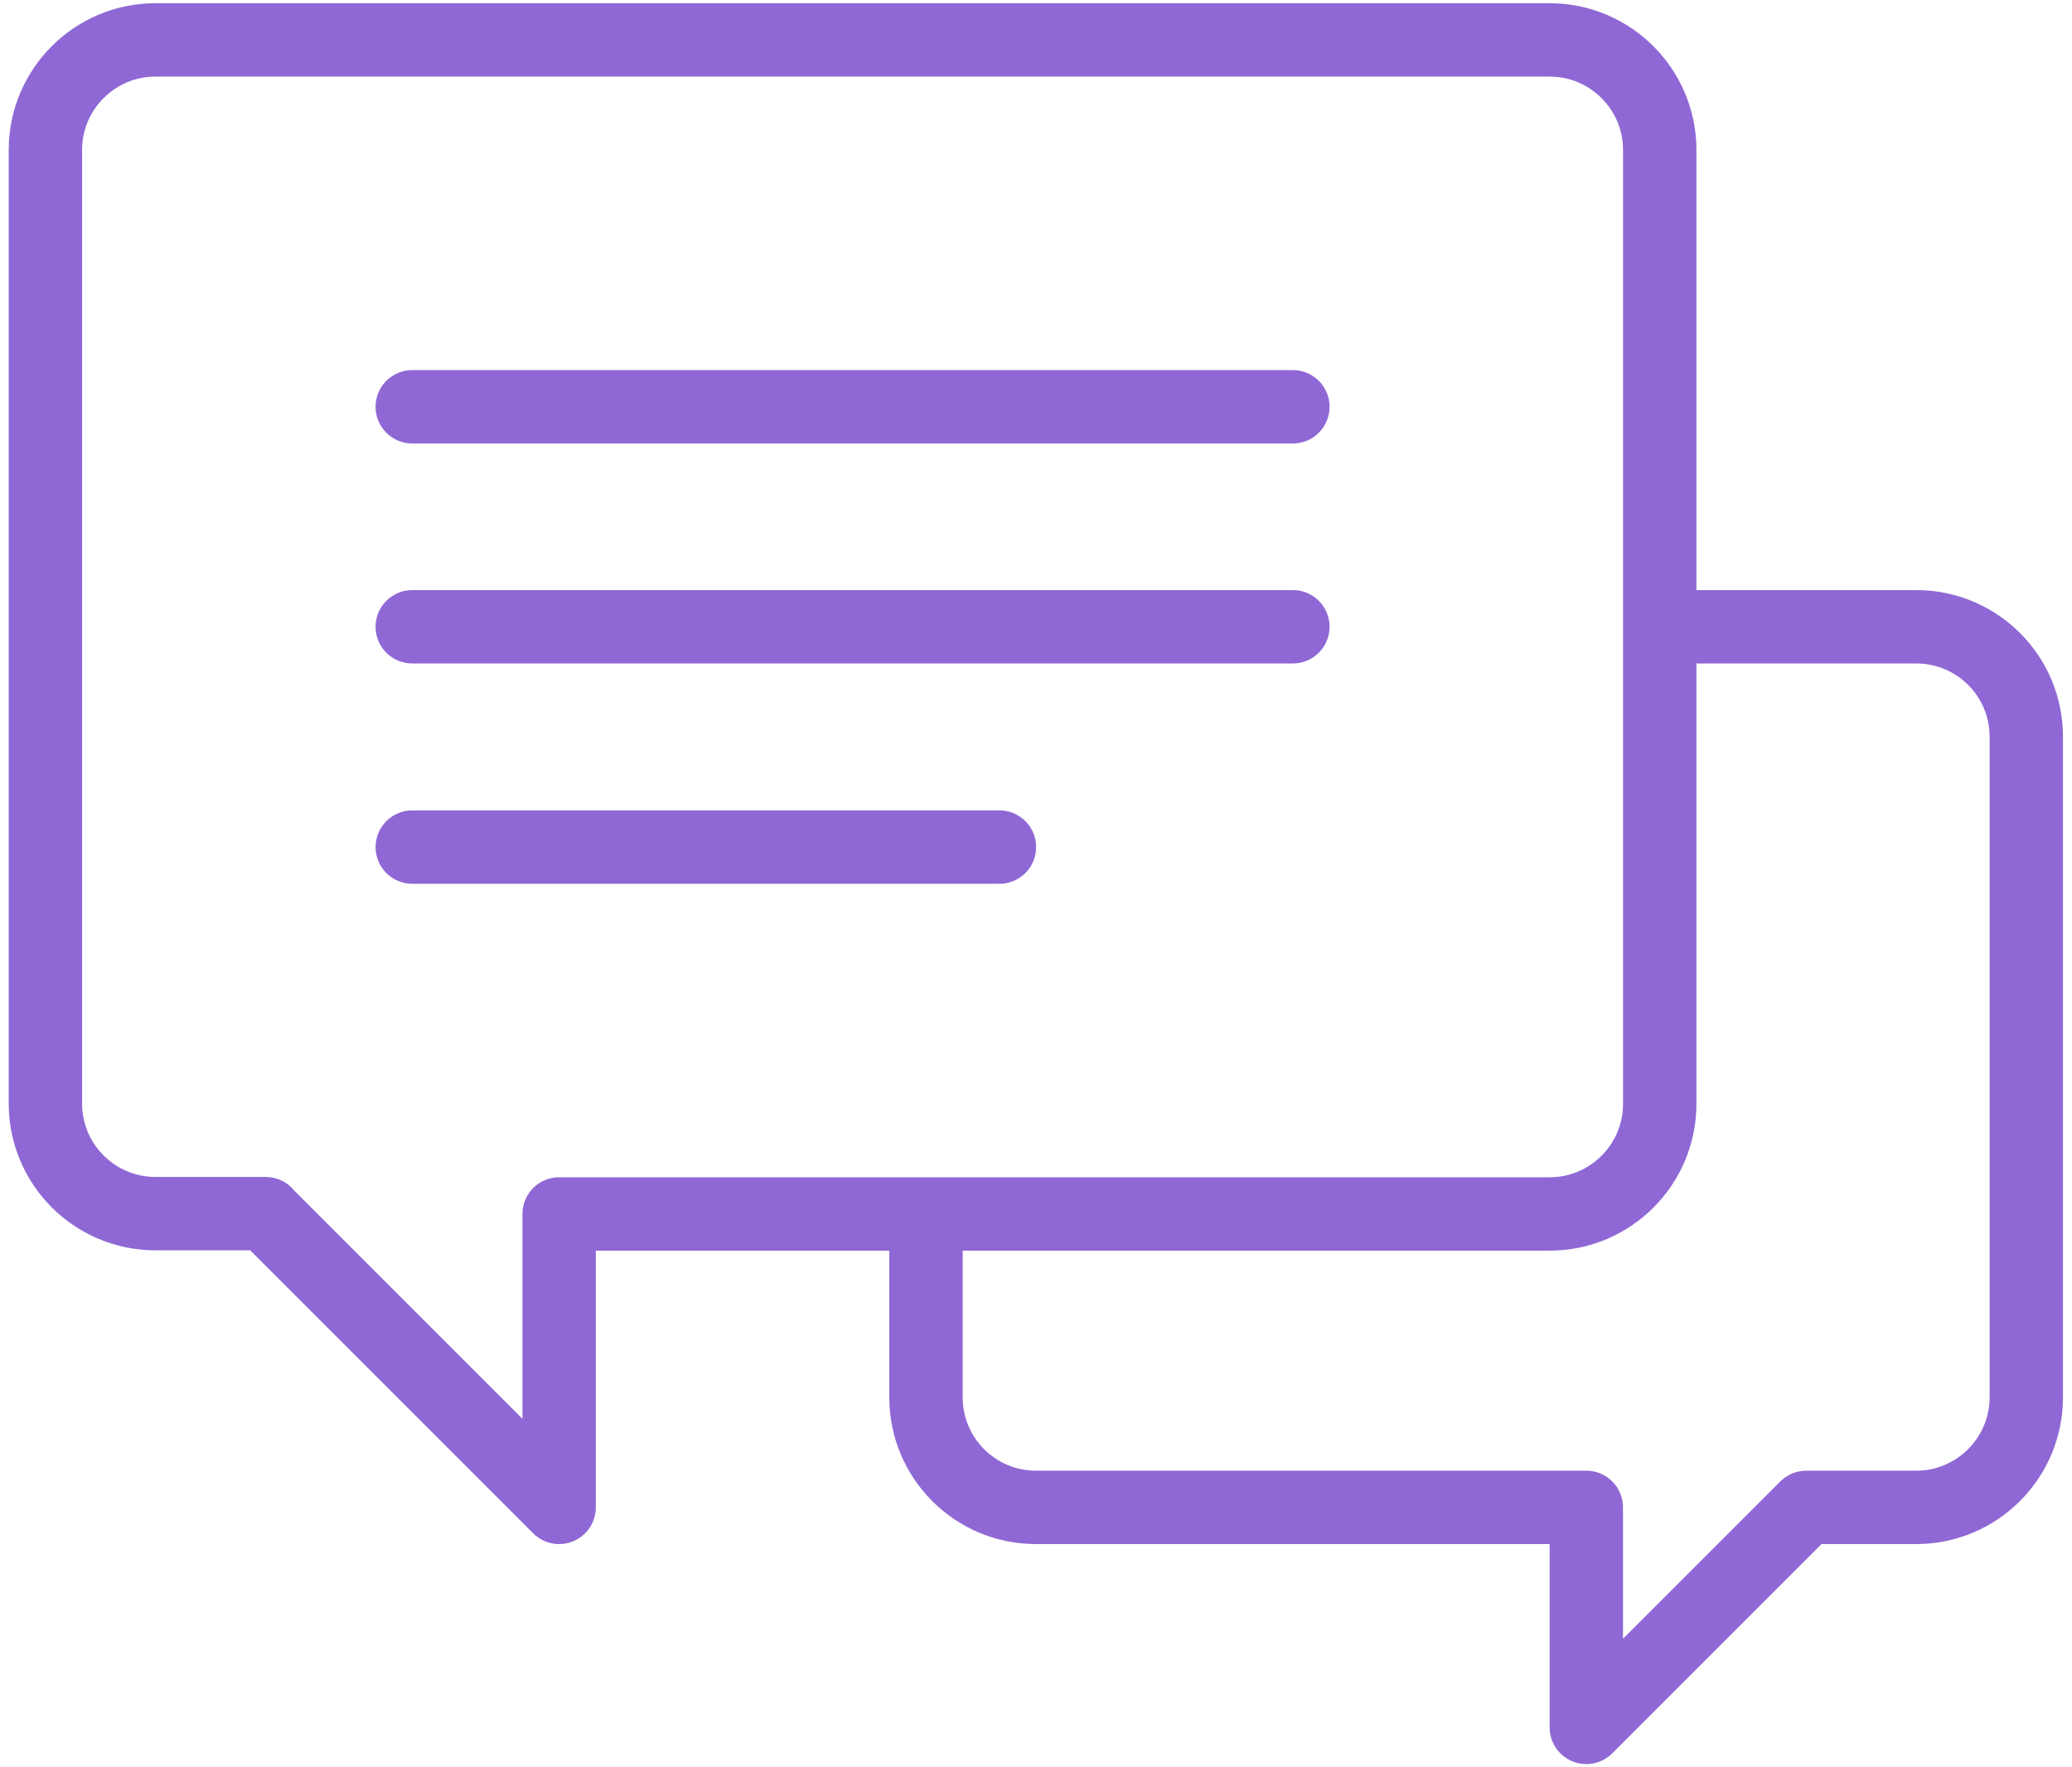 <?xml version="1.0" encoding="utf-8"?>
<!-- Generator: Adobe Illustrator 23.0.1, SVG Export Plug-In . SVG Version: 6.00 Build 0)  -->
<svg version="1.1" id="Layer_1" xmlns="http://www.w3.org/2000/svg" xmlns:xlink="http://www.w3.org/1999/xlink" x="0px" y="0px"
	 viewBox="0 0 68 58" style="enable-background:new 0 0 68 58;" xml:space="preserve">
<style type="text/css">
	.st0{clip-path:url(#SVGID_2_);fill:none;stroke:#8F68D5;stroke-width:2.408;stroke-linejoin:round;}
	.st1{fill:none;stroke:#8F68D5;stroke-width:2.408;stroke-linecap:round;stroke-linejoin:round;}
</style>
<g>
	<g>
		<defs>
			<rect id="SVGID_1_" x="0.29" y="0.1" width="67.42" height="57.79"/>
		</defs>
		<clipPath id="SVGID_2_">
			<use xlink:href="#SVGID_1_"  style="overflow:visible;"/>
		</clipPath>
		<path class="st0" d="M30.39,39.84v6.02c0,2,1.62,3.61,3.61,3.61h18.06v7.22l7.22-7.22h3.61c1.99,0,3.61-1.62,3.61-3.61V24.18
			c0-2-1.62-3.61-3.61-3.61h-8.43 M8.72,39.84l9.63,9.63v-9.63h32.51c1.99,0,3.61-1.62,3.61-3.61V4.92c0-1.99-1.62-3.61-3.61-3.61
			H5.1c-1.99,0-3.61,1.62-3.61,3.61v31.3c0,1.99,1.62,3.61,3.61,3.61H8.72z"/>
	</g>
	<path class="st1" d="M42.43,20.57h-28.9 M13.53,27.8H32.8 M13.53,13.35h28.9"/>
</g>
</svg>
